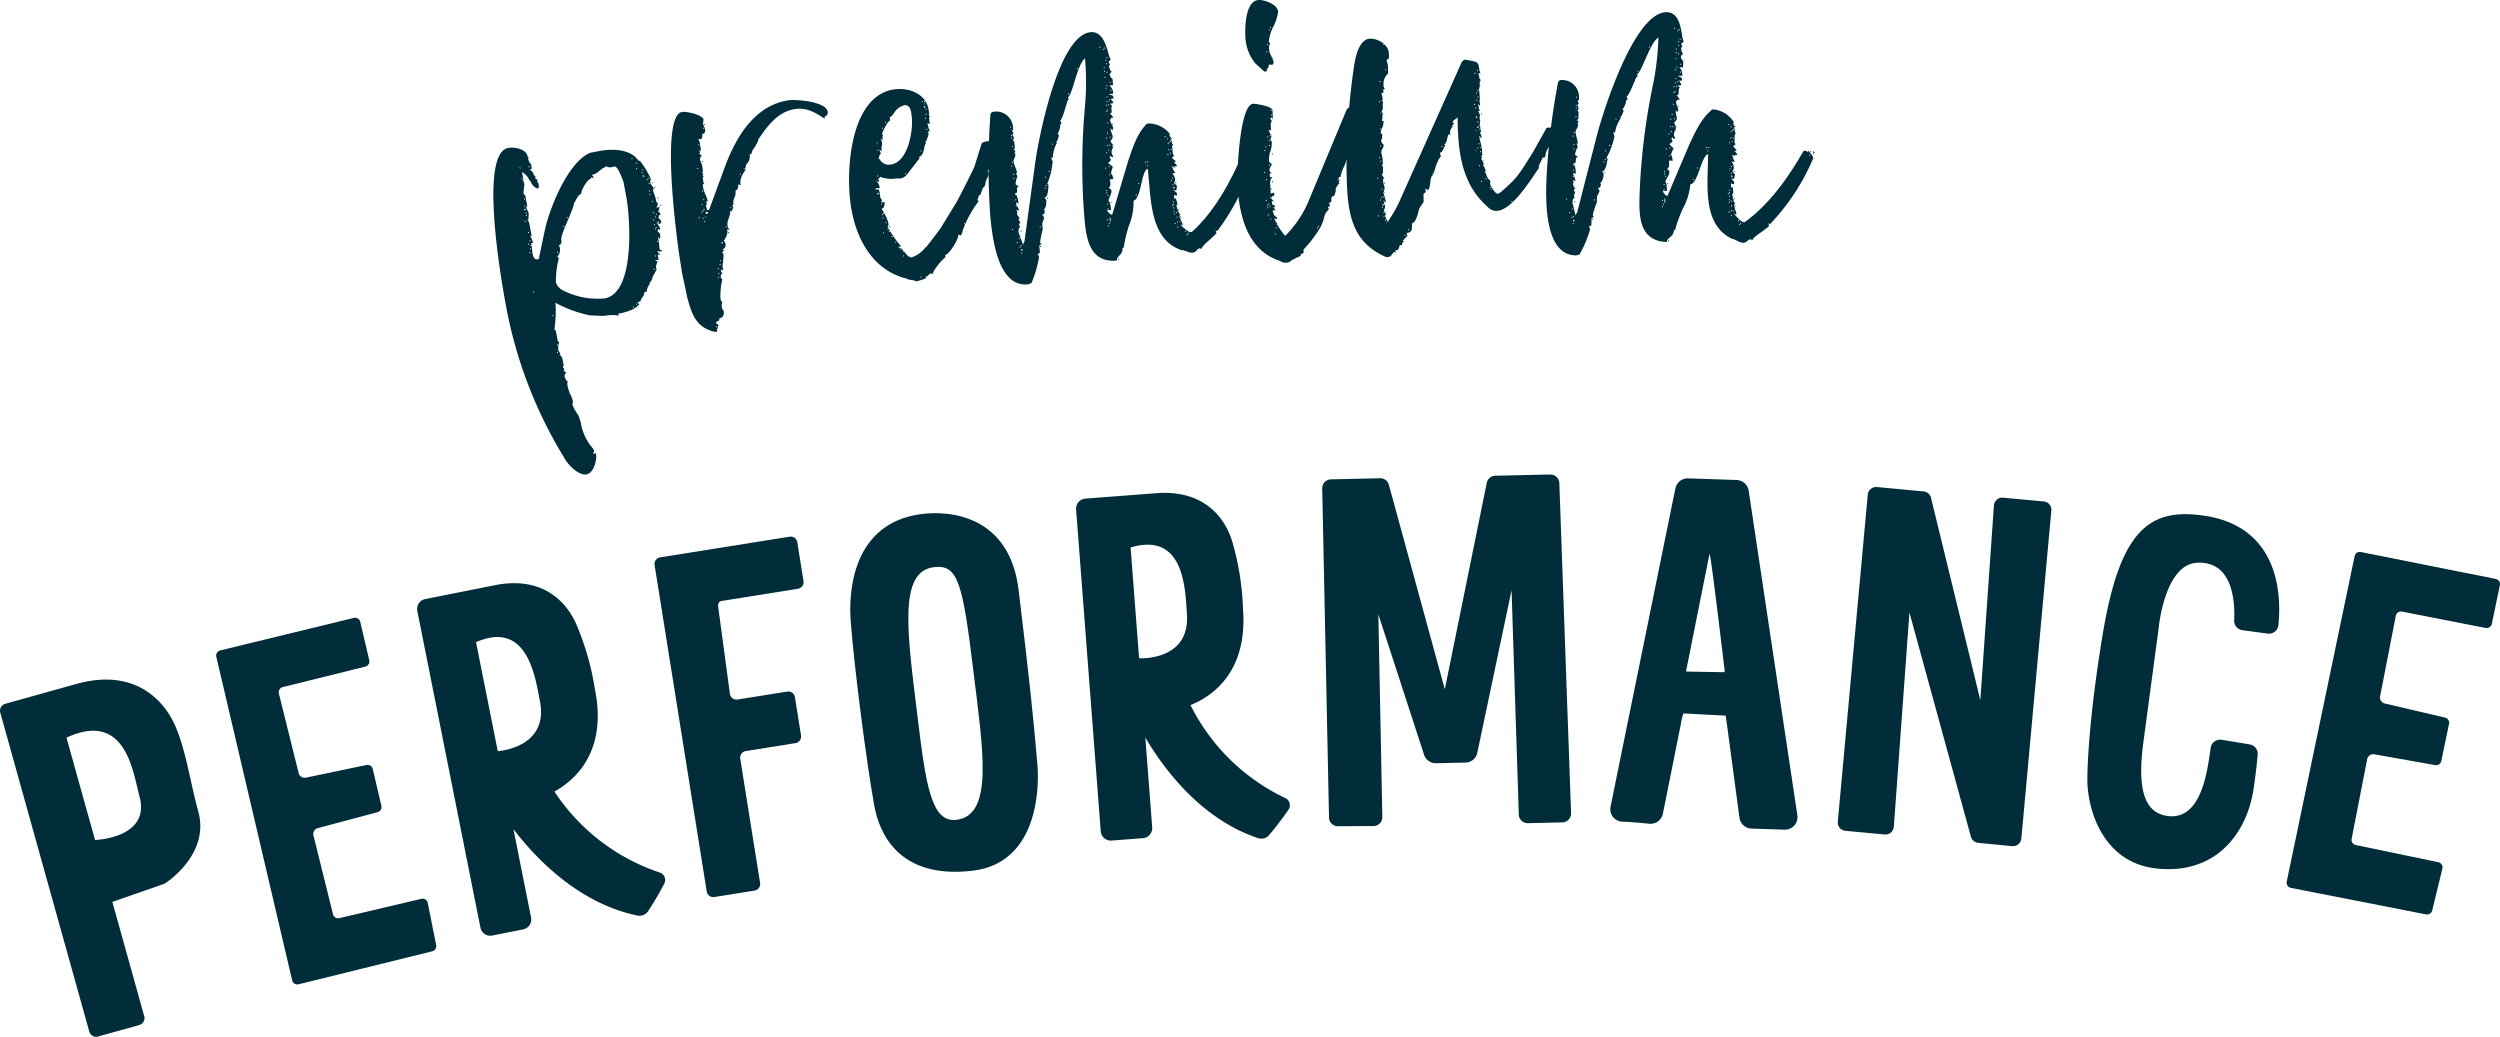 <svg xmlns="http://www.w3.org/2000/svg" width="340.876" height="141.368" viewBox="0 0 340.876 141.368">
  <g id="Group_5285" data-name="Group 5285" transform="translate(-857.607 -958.08)">
    <g id="Group_5256" data-name="Group 5256" transform="translate(857.607 1022.775)">
      <g id="Group_5255" data-name="Group 5255">
        <path id="Path_9917" data-name="Path 9917" d="M289.43,1069.775c1.668,5.978-4.567,9.872-4.567,9.872l-7.143,2.491,4.348,15.588a.976.976,0,0,1-.665,1.2l-5.626,1.569a.978.978,0,0,1-1.205-.679l-12.133-43.481a.976.976,0,0,1,.679-1.205l9.72-2.713c7.865-2.194,11.732,2.216,13.191,5.158C287.69,1060.937,288.308,1065.752,289.43,1069.775Zm-17.962-10.027,3.894,13.953s7.651-.24,6.05-5.978C280.56,1064.668,279.643,1055.95,271.468,1059.748Z" transform="translate(-262.401 -1023.861)" fill="#002d39"/>
        <path id="Path_9918" data-name="Path 9918" d="M302.28,1087.56l1.146,5.748a.724.724,0,0,1-.537.845l-18.221,4.5a.716.716,0,0,1-.876-.534L273.45,1054a.729.729,0,0,1,.524-.869l18.215-4.433a.725.725,0,0,1,.887.535l1.227,5.233a.73.73,0,0,1-.513.866l-11.3,2.8a.73.73,0,0,0-.513.866l2.723,10.96a.867.867,0,0,0,.994.513l8.234-1.721a.722.722,0,0,1,.85.542l1.181,5.024a.724.724,0,0,1-.516.866l-8.119,2.162a.857.857,0,0,0-.649.927l2.688,10.848a.723.723,0,0,0,.861.512L301.406,1087A.724.724,0,0,1,302.28,1087.56Z" transform="translate(-243.954 -1029.139)" fill="#002d39"/>
        <path id="Path_9919" data-name="Path 9919" d="M317.38,1087.878a42.62,42.62,0,0,1-2.234,3.8,1.394,1.394,0,0,1-1.4.556c-8.1-1.663-13.961-7.892-16.933-11.788l2.4,12.039a1.373,1.373,0,0,1-1.074,1.63l-4.212.839a1.372,1.372,0,0,1-1.617-1.093l-8.6-43.152a1.373,1.373,0,0,1,1.074-1.63l9.511-1.895c6.716-1.339,9.971,2.539,11.2,5.585a36.962,36.962,0,0,1,2.443,8.7c1.569,7.873-2.141,11.981-5.537,13.854a27.713,27.713,0,0,0,14.367,11.043A1.072,1.072,0,0,1,317.38,1087.878Zm-22.705-18.066s7.029-.406,5.746-6.847c-.62-3.108-1.627-11.1-8.707-8.012Z" transform="translate(-226.806 -1032.09)" fill="#002d39"/>
        <path id="Path_9920" data-name="Path 9920" d="M315.264,1045.3l.845,5.3a.913.913,0,0,1-.756,1.048l-10.377,1.657c-.5.078-.551.5-.473,1l1.574,11.684a.911.911,0,0,0,1.045.759l6.775-1.083a.914.914,0,0,1,1.042.757l.836,5.227a.915.915,0,0,1-.756,1.045l-6.775,1.082a.914.914,0,0,0-.759,1.045l2.707,16.941a.914.914,0,0,1-.756,1.042l-5.476.874a.913.913,0,0,1-1.048-.757l-7.106-44.512a.915.915,0,0,1,.759-1.045l17.654-2.817A.909.909,0,0,1,315.264,1045.3Z" transform="translate(-206.552 -1036.065)" fill="#002d39"/>
        <path id="Path_9921" data-name="Path 9921" d="M328.737,1053.807c1.366,11.238,2.047,17.635,2.56,23.761.345,4.158-.347,13.485-8.779,14.512-10.166,1.234-12.8-5.174-13.467-8.9-1.008-5.548-2.753-18.924-3.215-25.223-.286-3.87.23-13.157,9.469-14.477C319.5,1042.885,327.518,1043.751,328.737,1053.807Zm-6.163,11.069c-1.489-12.258-2.138-14.567-5.4-14.175-4.891.6-3.589,9.108-2.24,20.2,1.149,9.474,1.881,14.667,5.324,14.25C325.377,1084.525,323.881,1075.623,322.574,1064.876Z" transform="translate(-189.849 -1038.061)" fill="#002d39"/>
        <path id="Path_9922" data-name="Path 9922" d="M346.261,1085.5a42.292,42.292,0,0,1-2.675,3.5,1.382,1.382,0,0,1-1.454.382c-7.833-2.616-12.905-9.5-15.388-13.726l.938,12.237a1.373,1.373,0,0,1-1.264,1.486l-4.279.329a1.375,1.375,0,0,1-1.475-1.278l-3.357-43.858a1.377,1.377,0,0,1,1.264-1.489l9.664-.738c6.825-.524,9.591,3.715,10.447,6.885a37.014,37.014,0,0,1,1.382,8.923c.612,8-3.56,11.633-7.157,13.084a27.691,27.691,0,0,0,12.935,12.683A1.071,1.071,0,0,1,346.261,1085.5Zm-20.367-20.648s7.023.439,6.521-6.106c-.238-3.159-.281-11.208-7.678-9Z" transform="translate(-170.579 -1039.792)" fill="#002d39"/>
        <path id="Path_9923" data-name="Path 9923" d="M363.8,1087.545a1.217,1.217,0,0,1-1.189,1.256l-4.7.107a1.219,1.219,0,0,1-1.235-1.077l-.991-30.68-4.671,22.163a1.674,1.674,0,0,1-1.6,1.331l-4.027.091a1.679,1.679,0,0,1-1.665-1.261l-6.2-19.039.543,27.671a1.214,1.214,0,0,1-1.208,1.192l-4.842.027a1.212,1.212,0,0,1-1.221-1.195l-.925-44.865a1.214,1.214,0,0,1,1.187-1.237l6.7-.152a1.214,1.214,0,0,1,1.192.869l7.635,27.911,5.719-28.144a1.218,1.218,0,0,1,1.168-.978l7.486-.168a1.22,1.22,0,0,1,1.243,1.176Z" transform="translate(-149.583 -1041.364)" fill="#002d39"/>
        <path id="Path_9924" data-name="Path 9924" d="M368.321,1089.464l-4.508-.152a1.714,1.714,0,0,1-1.644-1.483l-1.673-12.47c-.1-.791-.208-1.441-.208-1.441l-5.759-.307a7.606,7.606,0,0,0-.342,1.419l-2.456,12.256a1.722,1.722,0,0,1-1.874,1.368c-1.061-.107-2.485-.243-3.653-.281a1.7,1.7,0,0,1-1.609-2.055l8.838-43.382a1.723,1.723,0,0,1,1.74-1.374l6.606.222a1.738,1.738,0,0,1,1.649,1.456l6.638,44.251A1.714,1.714,0,0,1,368.321,1089.464Zm-8.22-22.1s-1.895-16.056-2.015-15.506L355,1067.307c-.083.318-.171.593-.013.6l5.131.086A1.355,1.355,0,0,0,360.1,1067.36Z" transform="translate(-124.994 -1041.033)" fill="#002d39"/>
        <path id="Path_9925" data-name="Path 9925" d="M385.286,1045.219l-4.089,44.716a1.151,1.151,0,0,1-1.245,1.037l-4.631-.449a1.158,1.158,0,0,1-1-.823l-8.384-30.578-2.127,29.2a1.148,1.148,0,0,1-1.245,1.061l-5.356-.5a1.147,1.147,0,0,1-1.04-1.242l4.084-44.593a1.147,1.147,0,0,1,1.245-1.04l6.371.6a1.141,1.141,0,0,1,1.01.871l6.724,27.588,1.855-26.57a1.151,1.151,0,0,1,1.245-1.037l5.545.513A1.144,1.144,0,0,1,385.286,1045.219Z" transform="translate(-105.584 -1040.296)" fill="#002d39"/>
        <path id="Path_9926" data-name="Path 9926" d="M392.121,1076.165c-.072.834-.2,2.247-.545,4.608-.954,6.467-5.5,11.967-13.611,10.879-6.515-.874-8.883-7.178-9.06-11.622-.032-.78-.013-7.459,2.039-19.979,2.387-14.589,6.425-17.462,13.659-16.489,10.757,1.446,10.725,11.342,10.342,14.958a1.291,1.291,0,0,1-1.456,1.152l-3.453-.465a1.281,1.281,0,0,1-1.117-1.33c.11-2.43-.107-8.1-5.043-7.866-4.482.206-5.262,8.964-5.262,8.964s-1.483,11.093-2.068,15.447c-.823,6.149-.043,9.672,3.293,10.118,4.674.628,5.449-6.333,5.871-9.289a1.3,1.3,0,0,1,1.491-1.1l3.84.628A1.293,1.293,0,0,1,392.121,1076.165Z" transform="translate(-84.287 -1037.975)" fill="#002d39"/>
        <path id="Path_9927" data-name="Path 9927" d="M400.306,1088.5l-1.387,5.7a.727.727,0,0,1-.844.54l-18.424-3.61a.725.725,0,0,1-.569-.861l9.257-44.379a.725.725,0,0,1,.839-.564L407.569,1049a.721.721,0,0,1,.577.858l-1.1,5.265a.731.731,0,0,1-.831.566l-11.433-2.237a.719.719,0,0,0-.828.567l-2.159,11.091a.859.859,0,0,0,.681.882l8.194,1.916a.726.726,0,0,1,.543.853l-1.053,5.057a.726.726,0,0,1-.834.569l-8.274-1.47a.862.862,0,0,0-.981.564l-2.143,10.973a.726.726,0,0,0,.567.831l11.251,2.341A.721.721,0,0,1,400.306,1088.5Z" transform="translate(-67.285 -1034.758)" fill="#002d39"/>
      </g>
    </g>
    <g id="Group_5258" data-name="Group 5258" transform="translate(924.877 958.08)">
      <g id="Group_5257" data-name="Group 5257" transform="translate(0)">
        <path id="Path_9928" data-name="Path 9928" d="M289.3,1046.287c-.51-2.686-3.779-20.786.291-21.559.812-.155,2.467.123,2.67,1.179.013.08.029.166.273.117-.16.032-.227.128-.211.208a1.063,1.063,0,0,0,.158.393.578.578,0,0,0,.224.294l.123.65-.243.048a.756.756,0,0,0,.321.361c.144.31.3.7.465.668l-.131.2.388.262-.131.2c.176.048.208.214.238.374a.7.7,0,0,1-.053.6c-.617-.137-.887-.674-1.144-1.133-.1-.064-.1-.064-.112-.147l-.016-.08c-.1-.067-.1-.067-.112-.15a2.619,2.619,0,0,0-.82-.772l.187.981a.18.18,0,0,1-.134.192c.179.048.208.214.241.374l.016.083a1.189,1.189,0,0,1-.069.518l.029.166a1.519,1.519,0,0,0-.037.679.177.177,0,0,0,.192.133l.294,1.545a.184.184,0,0,0-.134.2.641.641,0,0,0,.144.31.9.9,0,0,0,.144.31l.029.163c.064.326-.069.519-.008.844l-.163.032.225.294.355,1.87-.163.032c.016.08.286.62.318.783l.032.16-.246.048.093.489.088.908c.077.409.251.882.657.8.246-.046.246-.046.265-.388l.8-3.776c.593-2.646,3.012-9.006,6.128-10.356l1.3-.249c1.708-.323,4.244-.3,5.316,1.352l.163-.032a11.588,11.588,0,0,1,1.47,2.418l.048.244-.134.195a1.225,1.225,0,0,0,.273.54,1.528,1.528,0,0,1,.27.54l-.163.03.379,1.106.094.489.224.294c.016.083-.152.537-.232.553l.489-.094c-.067.1-.067.1-.054.179a1.858,1.858,0,0,1-.166.454.579.579,0,0,1,.337.441l-.243.046.016.083c.013.08.029.16-.118.272a1.741,1.741,0,0,1,.417.428c.032.163-.019.339-.182.372l-.08.016a1.742,1.742,0,0,1-.551-.232,1.631,1.631,0,0,1,.706,1.045l-.358-.1.061.326-.163.032c.358.1.374.184.42.425a.92.92,0,0,1-.053.6l-.241-.38a11.2,11.2,0,0,1,.2,1.483l.075.406.246-.045.029.16a.888.888,0,0,1-.681-.037l.449.588-.355-.1.139.732-.489.094.371.182-.131.192c-.152.538-.12.7-.024.764.016.08.016.08-.548,1.117.016.08-.251.89-.526.775l.192.128a1.782,1.782,0,0,0-.465,1.1l-.326.062a1.136,1.136,0,0,1-.283.727c-.131.195-.262.387-.232.55l-.406.078c.016.08.016.08.112.147a.27.27,0,0,0,.112.147c-.529.775-2.058,1.152-2.873,1.307l.061.326c-.3-.28-1.625-.115-2.031-.037l-1.868-.067a17.345,17.345,0,0,1-4.712-1.721,17.154,17.154,0,0,1-.147,3.653l.192.133.278,1.465.2.134c-.15.112-.158.957-.142,1.037a.3.3,0,0,0,.128.227.834.834,0,0,0,.128.23l.029.163-.163.029c.371.185.42.43.5.836l.123.649-.131.193.224.3a.18.18,0,0,1-.134.2l.39.265a.676.676,0,0,0-.235.548c.016.083.3.7.481.754-.147.112-.134.193-.1.355a4.087,4.087,0,0,0,.267.962l.032.163a4.19,4.19,0,0,1,.476,1.173l-.1.358a4.057,4.057,0,0,0,.3.7l.016.083a.255.255,0,0,1,.112.147.3.3,0,0,1,.128.227,1.57,1.57,0,0,1,.382.687,4.408,4.408,0,0,1,.3,1.122,7.2,7.2,0,0,0,1.275,2.713c.1.064.1.064.112.147a1.308,1.308,0,0,1,.366.6l-.131.192.032.163c.163-.032.294-.224.355.1.094.489-.2,2.485-1.342,2.7-.815.152-2.282-.917-3.065-2.37A60.623,60.623,0,0,1,289.3,1046.287Zm1.922-18.75c.08-.014.051-.177-.032-.161S291.136,1027.553,291.219,1027.537ZM291.5,1029c.08-.016.051-.179-.032-.163S291.414,1029.02,291.5,1029Zm.267,4.081c-.064.1.128.23.2.131S291.83,1032.986,291.764,1033.085Zm.064-1.446c-.083.014-.051.179.029.163S291.908,1031.623,291.828,1031.639Zm.005.925c-.08.016-.051.182.032.166S291.916,1032.548,291.833,1032.564Zm.094,2.261c.08-.016.051-.176-.032-.163S291.844,1034.841,291.927,1034.824Zm.126-1.12c.08-.016.048-.176-.032-.163S291.969,1033.721,292.052,1033.7Zm.029.163c-.083.013-.051.179.029.163S292.165,1033.852,292.082,1033.868Zm.27,4.081c.08-.016.048-.179-.032-.163S292.269,1037.965,292.352,1037.949Zm.032-1.609c.08-.016.051-.176-.032-.16S292.3,1036.356,292.384,1036.34Zm.136-9.049c-.016-.083-.179-.051-.163.029s.179.054.179.054Zm.045,11.8c.083-.016.051-.182-.029-.166S292.485,1039.106,292.565,1039.09Zm.035-1.612c.08-.013.048-.177-.032-.16S292.517,1037.495,292.6,1037.478Zm.037,1.09c.08-.016.051-.179-.032-.163S292.557,1038.585,292.638,1038.569Zm.086-.438c.08-.016.051-.177-.032-.161S292.64,1038.146,292.723,1038.13Zm.361,6.339c.08-.014.051-.176-.032-.16S293,1044.485,293.084,1044.469Zm2.632,3.212c.08-.014.051-.179-.032-.163s-.048.176.032.163Zm.388-4.626a1.343,1.343,0,0,0,.575.817c.016.081.032.161.112.145a10.392,10.392,0,0,0,5.968,1.229c4.233-.8,3.442-11.192,2.932-13.878l-.385-2.036c-.842-2.2-1.085-2.154-1.478-2l-.08.016a1,1,0,0,1-.877-.171l.032.163c-.652.123-1.229,1.074-1.911,1.037.112.147.208.214.241.374l.013.083-.355-.1.029.161c-.569.107-1.446,1.711-1.368,2.116-.489.091-.673.885-1.021,1.291.209.214-1.681,4.028-1.7,4.792-.037.259.219.716-.334.906a1.3,1.3,0,0,1-.211,1.558l.211.211A12.711,12.711,0,0,0,296.1,1043.056Zm.208,8.645c.08-.013.048-.179-.032-.163S296.229,1051.715,296.312,1051.7Zm.021,1.007c.08-.016.051-.179-.032-.163S296.253,1052.725,296.334,1052.709Zm.019-13.664c.083-.016.051-.179-.029-.163S296.272,1039.061,296.352,1039.045Zm.454,5.059-.029-.166S296.954,1043.991,296.807,1044.1Zm.393-8.592c.083-.016.051-.182-.029-.166S297.119,1035.527,297.2,1035.511Zm.452-1.184c.08-.013.051-.176-.032-.163S297.568,1034.344,297.651,1034.328Zm8.835-8.087c.083-.016.051-.177-.029-.163S306.406,1026.257,306.486,1026.241Zm.225,20.281c.083-.016.051-.177-.029-.163S306.631,1046.538,306.711,1046.522Zm.38-18.879c.083-.013.051-.176-.029-.16S307.01,1027.66,307.09,1027.644Zm-.005-.924c-.083.016-.053.176.03.16S307.165,1026.7,307.085,1026.719Zm.054,19.386c.08-.016.051-.182-.032-.166S307.058,1046.121,307.138,1046.105Zm.727-17.932c.083-.016.051-.179-.029-.163S307.785,1028.189,307.865,1028.173Zm.1-.358c.08-.013.051-.176-.032-.163s-.051.179.032.166Zm-.04.684c-.064.1.128.227.2.131S307.993,1028.4,307.927,1028.5Zm.628.639c.083-.016.051-.177-.029-.163S308.475,1029.154,308.555,1029.138Zm.31-.145c-.016-.08-.029-.16-.208-.214l.224.3Zm-.04.682c.083-.014.051-.176-.029-.16S308.745,1029.691,308.825,1029.675Zm.024,1.008c.08-.013.051-.177-.032-.161s-.051.177.032.163Zm.093.492c.08-.016.048-.182-.032-.166S308.859,1031.19,308.942,1031.174Zm.347.943c.08-.016.051-.176-.029-.16S309.207,1032.133,309.29,1032.117Zm-.005-2.7c.08-.011.112.15.029.166s-.112-.15-.029-.163Zm.12,4.2c.08-.016.051-.179-.032-.163S309.324,1033.63,309.4,1033.614Zm.021,1.008c.083-.016.053-.18-.029-.163S309.346,1034.638,309.426,1034.622Zm.1,6.726c.08-.013.051-.176-.032-.16S309.442,1041.364,309.525,1041.348Zm.027-6.074c.083-.016.051-.176-.032-.166S309.471,1035.29,309.552,1035.274Zm.048-5.073c-.08.016-.112-.144-.029-.16S309.682,1030.188,309.6,1030.2Zm.059,5.642c.083-.016.051-.179-.029-.163S309.578,1035.859,309.659,1035.843Zm.029,3.707c.08-.016.051-.182-.032-.166S309.608,1039.563,309.688,1039.55Zm.005-5.316c.08-.016.048-.177-.032-.161s-.051.177.029.161Zm.1,1.417c.08-.016.051-.179-.032-.163S309.709,1035.664,309.792,1035.651Zm-.032-1.935c-.08.016-.048.176.032.16S309.843,1033.7,309.76,1033.716Zm.225,3.835c.08-.013.051-.176-.032-.16S309.9,1037.566,309.985,1037.55Zm-.021-2.779c-.067.1.128.229.192.134S310.03,1034.675,309.963,1034.771Zm.048-3.3c.083-.016.112.147.029.163S309.928,1031.492,310.011,1031.476Zm.363,1.026c.08-.016.112.147.032.163S310.295,1032.518,310.375,1032.5Z" transform="translate(-287.573 -1004.559)" fill="#002d39"/>
        <path id="Path_9929" data-name="Path 9929" d="M298.153,1045.858l-.347-2.21c-.3-1.964-2.68-19.284.347-19.757.655-.1,2.83.4,2.932,1.05a.3.3,0,0,1-.056.179l.027.16a.3.3,0,0,0-.043.259l.131.313a3.865,3.865,0,0,1,.147.4c.061.412-.075.6-.4.652.064.409.045.828-.567.673a1.483,1.483,0,0,1,.291.791l.128.82-.353-.112a.624.624,0,0,1,.216.3.182.182,0,0,1-.139.19l.377.278a.681.681,0,0,0-.249.543l.291.791.075.492c.04.248.064.409-.086.516l.19.139-.139.19.19.139c-.152.107-.139.188-.139.188l.013.085c-.07.094.013.08.027.16l.024.166c.013.08-.056.177.027.163l.013.08a.175.175,0,0,0,.19.139c-.329.053-.3.214-.265.462l.013.08a4.1,4.1,0,0,0,.318.956,4.239,4.239,0,0,1,.315.957l-.326.054c.08-.016.2.217.214.3l-.139.187.184.644.249-.037,2.293-6.23c1.5-3.84,3.95-7.994,8.53-8.712.9-.141,5.134.12,5.364,1.593a.556.556,0,0,1-.251.542c-.08.013-.15.107-.206.283a.253.253,0,0,0,.107.15c-1.312-.885-2.515-1.62-4.153-1.363-2.373.374-3.741,2.346-4.971,4.132a1.625,1.625,0,0,1-.307.722l-.192.363a1.843,1.843,0,0,0-.446.909l-.246.04a1.371,1.371,0,0,1-.31,1.221.859.859,0,0,0-.227.706l-.326.051.353.112c-.428.489-.941,1.491-.674,2.119l-.355-.112c-.016.419-.048.762-.377.812a2.466,2.466,0,0,1-.045.762l-.072.1.013.08-.067.093a1.475,1.475,0,0,0-.1.941l-.246.04c.08-.014.2.219.214.3a1.692,1.692,0,0,1-.251.543l-.176-.054a1.2,1.2,0,0,1-.075.6l.013.08a.681.681,0,0,0-.126.273l.013.083-.069.094a1.871,1.871,0,0,0-.118.858,1.979,1.979,0,0,0,.267.628l-.353-.112c.241.465-.15,1.2-.425,1.577a.6.6,0,0,1,.241.465c.051.329-.016.422-.387.73l.187.139-.3.217c.08-.016.2.219.214.3a2.4,2.4,0,0,1-.048.764l.024.163a1.983,1.983,0,0,0,.029,1.253l-.353-.112.027.163c.024.166.037.246.214.3-.219.2-.289.294-.251.54.027.163.04.246.214.3a9.926,9.926,0,0,0-.267,2.558l.048.326.216.3-.112.353.078.492.214.3c.091.575-.1.941-.6,1.016.04.246-.032.342-.192.366l-.083.013c-.069.1-.152.107-.208.283a.643.643,0,0,1,.379.278.08.08,0,0,1-.069.094l.013.083c-.07.093-.07.093-.056.174l-.112.353.027.166-.166.027a.306.306,0,0,1-.257-.045.358.358,0,0,1-.259-.042c-2.376-.719-2.846-2.657-3.426-4.746l-.037-.246Zm2.143-14.169c.08-.013.056-.179-.027-.166S300.213,1031.7,300.3,1031.689Zm.168-3.215c.08-.011.056-.177-.027-.163S300.382,1028.487,300.465,1028.474Zm.037,9.891c.08-.013.056-.179-.027-.166S300.419,1038.378,300.5,1038.365Zm.388-.733c.083-.016.056-.176-.024-.163s-.056.174.024.16Zm.011-1.007c.083-.016.056-.177-.027-.163s-.056.174.027.161Zm.045-1.852c.083-.013.056-.176-.027-.166S300.863,1034.786,300.946,1034.773Zm.013-4.193c.083-.016.11.147.027.161s-.107-.152-.027-.163Zm.059,7.871c.083-.013.056-.179-.024-.166S300.938,1038.464,301.018,1038.45Zm.011-1.008c.083-.013.056-.176-.024-.165S300.946,1037.456,301.029,1037.442Zm.059-11.411c-.08.011-.056.176.027.163S301.17,1026.021,301.087,1026.031Zm.037,9.888c.083-.013.056-.179-.024-.166S301.045,1035.932,301.125,1035.919Zm.043,1.336c.08-.016.056-.179-.027-.166s-.056.177.027.163Zm.032-11.577c-.08.011-.107-.152-.024-.163S301.282,1025.665,301.2,1025.678Zm.059,13.239c.083-.016.056-.179-.024-.165s-.056.176.024.163Zm.048-.761.027.16.136-.187Zm.414-.569-.353-.112.051.326.083-.011C301.584,1037.776,301.665,1037.763,301.721,1037.587Zm1.112,15.674c.083-.013.056-.179-.027-.166s-.056.177.027.163Zm.267-7.927c.083-.013.059-.173-.024-.163S303.02,1045.348,303.1,1045.334Zm-.008,1.01c-.083.013-.056.174.024.163S303.174,1046.331,303.092,1046.344Zm.112-.356c.083-.013.056-.176-.024-.163S303.121,1046,303.2,1045.989Zm.123-1.36c-.083.014-.056.179.024.166S303.407,1044.618,303.327,1044.629Zm.112-.35c.08-.013.056-.179-.027-.166s-.056.174.027.163Zm.094-2.616c-.069.093.12.232.19.139S303.6,1041.569,303.533,1041.662Zm.687-2.036c.083-.014.059-.176-.027-.163S304.139,1039.639,304.219,1039.626Zm.267.631c.083-.013.107.147.027.16S304.406,1040.27,304.487,1040.257Zm.331-3.239c.083-.013.056-.179-.024-.166S304.738,1037.031,304.818,1037.017Zm1.3-4.562c.08-.016.056-.179-.027-.166s-.053.177.027.163Z" transform="translate(-272.422 -1008.623)" fill="#002d39"/>
        <path id="Path_9930" data-name="Path 9930" d="M305.906,1037.2c-.636-5.011.139-14.712,6.056-15.46,1.972-.248,4.337.62,4.629,2.921a1.929,1.929,0,0,1,0,.668l.184.144a.176.176,0,0,0-.144.182l.1.823-.347-.123.134.4.032.246a1.078,1.078,0,0,1,.144.484l-.246.032c.011.083.021.163.1.152l.021.166a5.231,5.231,0,0,1-.369,1.048l-.163.016.184.144a1.668,1.668,0,0,0-.246.7c-.1.513-.275,1.12-.687,1.173l.032.246-1.724,2.221a1.42,1.42,0,0,1-1.352.505l-.249.032a4.4,4.4,0,0,1-2.034-.243l-.286.371.184.145-.144.184-.369-.289a2,2,0,0,1,.556,1.1l-.575.072.021.163.326-.04c.163-.021.227.473.278.885l.032.246.206.307c.011.083-.04.339-.123.35l.494-.067c.011.086.029.917-.39.884.011.086.1.158.329.631a4.434,4.434,0,0,1,.62,1.593l-.144.182.011.083a13.871,13.871,0,0,0,1.844,2.688l-.492.062c.08-.008.091.075.174.064a.261.261,0,0,0,.176.059c.171.064.366.289.668.668s.585.676.911.636a3.952,3.952,0,0,0,1.839-1.32.3.3,0,0,1,.152-.1c.505-.649,1.8-2.314,2.074-2.766l1.935-3.167c.347-.545,1.342-2.592,1.55-2.95l.991-2.045.949-3.044c.043-.339.617-.411.863-.444l.083-.01a3.57,3.57,0,0,1,.6.09l.246-.032a.655.655,0,0,0,.249.639l-.35-.126.021.163.206.313c.083.658-.478,2.814-1.056,2.889l.158.564a4.553,4.553,0,0,1-.388.885c.008.08-.064.174-.043.34-.069.091-.069.091-.064.173l.011.08a.082.082,0,0,0-.069.094c-.062.176-.123.35-.227.2l-.369,1.045-.163.021-.246.7.184.141a14.851,14.851,0,0,0-2.17,3.95,2.5,2.5,0,0,1-.246.7c-.069.091-.35-.123-.35-.123.075.575-1.24,2.745-1.815,2.817l.043.329c-.246.029-1.844,1.9-1.713,2.3a.631.631,0,0,0-.347-.123c.011.083-.155.1-.224.195s-.144.187-.227.2l-.166.022.021.165c.021.163-1.109.476-1.355.505-.094-.072-.174-.062-.267-.136a8.091,8.091,0,0,1-.852-.139,1.341,1.341,0,0,0-.524-.187C308.271,1046,306.392,1041.06,305.906,1037.2Zm3.656-8.06c.08-.013.059-.176-.021-.168s-.064.177.021.166Zm.045,4.335c-.083.011-.061.173.021.166S309.69,1033.462,309.607,1033.473Zm-.027,2.424c-.072.094.115.238.184.144S309.652,1035.806,309.58,1035.9Zm.1-5.773c.083-.013.061-.176-.021-.166s-.061.174.021.163Zm.144,1.152c.086-.013.064-.179-.021-.168s-.059.174.021.163Zm-.029-.249a1.389,1.389,0,0,0,1.625.962c2.3-.289,3.095-4.564,2.844-6.537-.072-.575-.123-1.654-1.026-1.539a2.366,2.366,0,0,0-1.307.917.174.174,0,0,1-.142.184c.011.083-.062.174-.214.278l.011.083-.086.011-.069.093-.166.022.064.492c-.329.04-1.058,1.553-1.106,1.809.011.08.123.318.2.307l-.163.021.061.494-.347-.123a.615.615,0,0,1,.224.47.9.9,0,0,1-.019.505,1.4,1.4,0,0,0,0,.666l-.35-.123a1.16,1.16,0,0,1,.227.47l-.144.184A1.269,1.269,0,0,0,309.8,1031.027Zm.3,6.307.021.166.142-.184Zm.176,1.4c-.083.01-.062.173.021.163S310.355,1038.721,310.272,1038.732Zm.035-11.609c.08-.013.059-.176-.021-.166s-.061.174.021.163Zm.029,12.1c-.083.011-.064.176.021.165S310.417,1039.213,310.336,1039.224Zm.1-.513c.08-.013.059-.176-.021-.168s-.061.176.021.165Zm0,2.672c.083-.013.061-.177-.021-.168s-.059.177.021.166Zm.265-15.062c.083-.016.061-.179-.019-.168s-.064.174.019.163Zm.061,13.683c.083-.013.061-.176-.021-.165s-.059.174.021.163Zm.278.882c.085-.008.064-.173-.019-.163S310.965,1040.9,311.045,1040.886Zm.278-.451c.011.083-.155.1-.166.019s.155-.1.155-.1Zm-.069.762c.083-.011.061-.177-.021-.166S311.17,1041.207,311.253,1041.2Zm.246.636c.011.08.176.059.166-.021s-.176-.062-.176-.062Zm.609.842c.08-.011.059-.176-.021-.165s-.061.173.021.163Zm.615.925c.086-.013.064-.176-.019-.166s-.061.174.019.163Zm.371.289c.083-.013.061-.179-.021-.168s-.059.173.021.166Zm.083.655c.083-.011.064-.177-.021-.166S313.1,1044.553,313.177,1044.542Zm.251-11.219c.083-.014.061-.177-.021-.166s-.059.174.021.163Zm2.111-3.105c.083-.013.062-.177-.021-.166s-.059.173.021.163Zm.005,17.2c.083-.01.062-.176-.021-.165S315.465,1047.426,315.545,1047.415Zm.15-23.9c.083-.011.061-.176-.021-.166s-.061.174.021.163Zm.238.556c-.075.094.11.235.184.144S316,1023.98,315.933,1024.073Zm.091-.6c.083-.013.061-.179-.021-.168s-.061.177.021.166Zm.019.163c-.08.01-.059.176.021.166S316.128,1023.63,316.042,1023.641Zm.11,2.159c.08-.016.059-.176-.021-.171s-.064.176.021.166Zm.171-1.275-.021-.163-.144.185Zm-.08.679c.08-.016.059-.179-.021-.168s-.064.174.021.163Zm.094,2.077c.083-.016.061-.182-.021-.171s-.059.177.021.166Zm5.136,12.873c.083-.013.061-.177-.021-.166s-.061.173.021.163Z" transform="translate(-257.221 -1009.562)" fill="#002d39"/>
        <path id="Path_9931" data-name="Path 9931" d="M317.724,1047.385l1.465-10.693c.4-3.03,3.111-17.494,7.568-17.889,1.569-.136,2.06,1.649,2.419,2.865a3.267,3.267,0,0,0,.326.887.654.654,0,0,0-.3.358l.2.318-.15.179c.008.08.15.732.4.794a.66.66,0,0,0-.3.364c.008.083.134.569.382.548l.08.906-.5.043a1.444,1.444,0,0,1,.516,1.12l-.577.051a.616.616,0,0,0,.345.134c.171.069.262.144.291.476l-.412.037.374.465s-.07.171-.152.179l-.329.032.358.3c-.166.013-.144.262-.12.508.029.332.048.577-.289.526a1.265,1.265,0,0,1,.553.615c-.259-.141-.486.126-.462.374l.208.481a1.831,1.831,0,0,1,.208.481c.008.083-.056.34-.136.345l-.2-.316.035.412c.008.086.016.166.1.157l.021.249c.091.074.1.238.118.406l.008.08a1.024,1.024,0,0,0-.142.265c-.075.088-.15.179-.142.262a1.276,1.276,0,0,0,.553.615l-.345-.136c.1.24.118.409.043.5l-.075.088.013.166c-.08.008-.075.091-.059.254.035.414.2.4.224.647a.337.337,0,0,1-.347-.134.181.181,0,0,0-.15.179l.192.315s-.283.521-.462.374l.716.6a3.476,3.476,0,0,0-.257.858l.2.315c.008.08.12.4.126.489l-.494.04c.037.414.238.812-.147,1.181a.644.644,0,0,1,.361.3c.118.4-.393,1.2-.379,1.366.005.08.2.4.211.479l.152.817-.577.051c.013.166.47.625.639.609l.08-.005,2.178-7.346c.6-1.718,1.173-3.683,2.547-5.051l.249-.021a3.7,3.7,0,0,1,2.87,1.411c-.142.262.134.569.39.628l-.331.032c.083-.008.088.072.1.157a.281.281,0,0,0,.1.155c.024.249.037.414.208.484l-.147.177.1,1.157.179.152-.3.358.54.452-.315.193.083-.005c.179.15.358.3.374.465l-.414.037.182.149-.083.008c-.085.008-.174-.069-.262-.144l-.168.016a.456.456,0,0,1,.206.4l.088.078c.016.166.1.238.283.39l-.494.045a1.478,1.478,0,0,1,.4.794.317.317,0,0,1-.061.256l.008.08c-.077.094-.077.094-.07.174l.008.083s.353.216.361.3a2.011,2.011,0,0,1-.107.676l-.345-.134a1.435,1.435,0,0,0,.366.382c.091.075.1.158.12.406-.166.011-.331.027-.43-.128l.059.66.152-.182a.85.85,0,0,1,.1.241,1.533,1.533,0,0,1,.131.569l.016.168-.163.011a.9.9,0,0,1,.1.24c.117.409.246.9.505,1.04a.235.235,0,0,0-.142.262.6.6,0,0,0,.1.24,1.158,1.158,0,0,0,.208.478,1.527,1.527,0,0,1,.128.49l-.345-.136c.184.232,1.09,1.066,1.422,1.039l.163-.013c3.084-2.769,5.3-6.874,6.884-10.591l.163-.016c.168-.016.249-.021.347.137l.15-.182a7.326,7.326,0,0,1,.732.77l.016.163a29.463,29.463,0,0,1-4.81,9.575l-.257-.059a.258.258,0,0,0,.1.158l.021.246-.767.732c-.615.553-1.39,1.208-1.2,1.44-.008-.085-.265-.144-.345-.136s-.083.008-.158.1c-.083.008-.083.008-.158.1a.871.871,0,0,1-.631.39,1.566,1.566,0,0,1-.764-.182l-.086.005c-.088-.072-.088-.072-.171-.067a1.142,1.142,0,0,0-.51-.12c-3.859-1.323-4.1-5.959-4.4-9.343l-.155-1.734c-.412.038-.655,1.058-.9,2.076-.233,1.1-.553,2.213-1.048,2.256a8.42,8.42,0,0,1-.684,3.552l-.187.684a15.754,15.754,0,0,0-.47,2.2l-.168.013c.091.989-.818,1.072-.762,1.732-4.041.358-4.228-3.619-4.463-6.259a88.788,88.788,0,0,1,.112-14.736,38.366,38.366,0,0,0,.061-5.909l-.061-.66c-1.088.844-1.646,4.885-2.354,5.364l.182.152a1.15,1.15,0,0,0-.339.86l-.083.008c.013.166-.628,2.3-.815,2.069a1.183,1.183,0,0,1,.208.481l-.163.014a2.64,2.64,0,0,1-.379,1.366.178.178,0,0,1,.179.15,3.419,3.419,0,0,1-.256.855l-.166.016.179.149a4.371,4.371,0,0,0-.567,2.047l-.249.022c.008.083.2.4.208.478l.008.086a10.08,10.08,0,0,1-.735,2.974l.179.153c-.061.254.005,1.911-.679,1.721a.557.557,0,0,1,.369.385c.019.246.011,1.08-.388,1.283a.176.176,0,0,1,.179.15,1.216,1.216,0,0,1-.12.511.3.3,0,0,0-.174-.069l.024.249.176.149a1.648,1.648,0,0,1-.12.511l-.134.345.072.826a12.48,12.48,0,0,0-.35,1.694c.016.163.021.249.192.315l-.313.192.086.992-.315.2c.1.157.19.235.2.4a16.1,16.1,0,0,1-1.018,3.5,1.666,1.666,0,0,1-.481.208l-.083.008c-4.212.372-4.858-6.975-5.094-9.615a97.688,97.688,0,0,1,.011-13.061c.032-.582.008-.831.588-.885a2.285,2.285,0,0,1,2.52,2.191l.024.246-.15.182.2.315-.152.176c.008.086.2.4.208.484l-.136.345.182.152.037.409c.027.332.139.655-.267.772l.331-.029.029.331-.166.013c.08-.008.187.233.192.315.016.168-.27.692-.254.858.04.495.43,1.125.473,1.62l-.163.013a1.233,1.233,0,0,1,.208.484l-.136.342a3.853,3.853,0,0,0-.107.673c.008.086.441.3.527.289-.668-.024.011,1.08-.588.885a3.1,3.1,0,0,1,.438,1.208l.024.248-.345-.136.005.08c.024.251.4.8.425,1.048l-.345-.136.008.08c.008.083.016.165.187.232a.178.178,0,0,0-.15.182,1.024,1.024,0,0,0,.388.631c-.158.1-.152.176-.144.262.016.163.182.15.2.4l-.083.005c.013.169-.211.436.126.489a.75.75,0,0,0-.27.69l.013.166c.1.24.657,1.772.657,1.772C317.5,1047.737,317.646,1047.475,317.724,1047.385Zm-1.892-15.719c-.08.008-.067.174.016.166s.069-.171-.016-.163Zm.1,1.154c-.083.008-.069.174.013.168S316.019,1032.817,315.936,1032.82Zm.029.332c-.083.008-.067.174.013.166s.07-.171-.013-.166Zm.005,3.824c-.083.008-.067.176.013.168s.069-.174-.013-.166Zm.1-2.67c-.083.008-.067.177.013.168s.069-.174-.013-.166Zm0,11.313c-.083.008-.067.173.013.166s.069-.171-.013-.163Zm.021-9.151c-.08.008-.067.171.016.166S316.174,1036.462,316.091,1036.468Zm.147,1.649c-.08.011-.069.174.016.166s.067-.171-.016-.163Zm.051.58c-.083.008-.067.172.013.163S316.371,1038.688,316.289,1038.7Zm.19,2.143c-.083.008-.069.174.016.169S316.561,1040.834,316.478,1040.84Zm.067.743c-.083.011-.067.173.013.166s.067-.171-.013-.163Zm.072.826c-.083.008-.067.174.013.166S316.7,1042.4,316.617,1042.408Zm.107,4.982c-.083.008-.067.174.013.166s.072-.171-.013-.163Zm.289-.526c-.083.011-.067.176.013.168s.067-.174-.013-.166Zm.115,1.32c.083,0,.067-.171-.013-.163S317.048,1048.192,317.128,1048.184Zm.142-2.173c-.083.008-.1-.157-.013-.166S317.352,1046,317.269,1046.011Zm-.005,1.83c-.083.008-.069.174.016.166s.067-.171-.016-.163Zm.088.992c-.083.008-.07.171.016.163S317.435,1048.825,317.352,1048.833Zm.144-.264c.075-.088-.1-.241-.182-.15S317.419,1048.66,317.5,1048.569Zm2.368-3.284c-.08.005-.067.171.016.163S319.95,1045.276,319.864,1045.284Zm.086,2.819c-.083.006-.1-.158-.013-.166S320.033,1048.1,319.95,1048.1Zm.612-8.124c-.083.011-.067.176.013.168s.069-.174-.013-.166Zm.035-1.5c-.085.011-.069.173.013.166s.067-.171-.013-.163Zm.1,1.154c-.083.008-.069.177.016.168s.067-.174-.016-.166Zm.166,1.9c-.08.006-.1-.158-.013-.166S320.949,1041.527,320.864,1041.535Zm.168-3.757c.008.083.171.067.163-.013s-.171-.067-.171-.067Zm.5-3.787c-.083.008-.067.171.013.163S321.612,1033.982,321.529,1033.99Zm2.221-6.852c-.083.008-.067.174.016.168s.069-.171-.016-.168Zm1.195-3.434c-.083.01-.07.176.016.168s.067-.174-.016-.166Zm3.068-2.932c-.083.011-.067.174.016.168s.067-.171-.016-.166Zm.524.286c-.083.011-.067.177.013.168s.069-.174-.013-.166Zm.056,2.491c-.083.011-.069.174.013.168s.067-.171-.013-.166Zm.043.494c-.083.011-.069.176.013.169s.069-.174-.013-.166Zm.053-3.164c-.083.011-.07.174.013.166s.067-.171-.013-.163Zm.035,4.156c.083-.008.067-.174-.016-.166S328.638,1025.04,328.724,1025.035Zm.083,12.221c-.083.008-.07.174.013.166s.067-.171-.016-.163Zm.027-14.725c-.083.008-.069.174.016.165s.067-.171-.016-.163Zm.008,3.827c-.085.005-.069.174.013.166S328.921,1026.352,328.841,1026.358Zm.035-3.335c-.08.011-.067.176.016.171s.069-.174-.016-.168Zm0,5.66c-.083.008-.067.174.013.166S328.961,1028.677,328.879,1028.683Zm.045,11.807c.083-.008.067-.174-.013-.166S328.844,1040.5,328.924,1040.49Zm.016.163c-.083.008-.069.177.016.168s.067-.173-.016-.166Zm0-7.486c-.083.008-.069.174.016.168S329.025,1033.159,328.943,1033.167Zm.011-3.661c-.086.011-.069.177.013.168s.067-.174-.013-.165Zm0,5.655c-.086.011-.069.176.016.168s.067-.174-.016-.166Zm.019-12.978c-.086.011-.072.177.011.168s.069-.171-.011-.163Zm0,3.827c-.083.011-.067.174.013.168s.069-.171-.013-.166Zm0-1.831c-.08.011-.067.174.016.168s.07-.174-.016-.166Zm.211,7.052.083-.008-.345-.136C329.023,1031.248,329.1,1031.24,329.189,1031.232Zm-.19-3.063c-.08.011-.067.177.016.169s.069-.174-.016-.166Zm-.048-.577.013.166.15-.179Zm.08,6.564c-.083.011-.067.177.013.168s.067-.171-.013-.166Zm.019-1.665c-.083.011-.069.177.016.168s.067-.173-.016-.166Zm.021,9.648c-.083.011-.07.174.013.166s.07-.171-.013-.163Zm.024,2.159c-.083.008-.067.177.013.169s.069-.174-.013-.166Zm.005-14.971c-.08.011-.067.174.016.165s.069-.171-.016-.163Zm.029,13.472c-.083.011-.067.174.013.166s.067-.171-.013-.163Zm0-1.83c-.08.008-.067.176.016.168s.067-.174-.016-.166Zm.037,4.158c-.086.008-.069.172.013.163S329.25,1045.119,329.17,1045.126Zm.038-16.475c-.08.011-.067.174.016.168s.069-.171-.016-.166Zm.045,6.152c-.08.01-.067.173.016.166s.067-.171-.016-.163Zm.035,2.245c-.086.005-.069.173.013.166s.067-.171-.013-.166Zm.019,7.731c-.086.011-.069.174.011.169s.069-.174-.011-.166Zm.008-16.8c-.083.011-.067.174.016.166s.069-.171-.016-.163Zm.045,6.152c-.08.008-.067.174.016.166s.067-.171-.016-.163Zm.021,3.99c-.083.008-.07.173.016.166s.067-.171-.016-.163Zm.08,6.564a.926.926,0,0,0-.056-.66C329.312,1043.948,329.386,1044.774,329.461,1044.683Zm-.032-11.644c-.08.011-.067.177.016.168s.07-.171-.016-.166Zm0-7.483c-.08.008-.067.174.016.166s.069-.171-.016-.163Zm.1,1.072c-.083.008-.067.176.013.168s.07-.174-.013-.166Zm.021,15.3c.085-.006.1.157.016.166s-.1-.155-.016-.163Zm.222-10.669c.086-.005.1.16.016.168s-.1-.157-.016-.166Zm.8,18.4c.08-.008.1.161.013.166S330.485,1049.667,330.568,1049.659Zm2.392-8.7c-.083.008-.07.174.016.168S333.042,1040.958,332.959,1040.963Zm.355-1.611c-.083.01-.067.173.013.165s.072-.171-.013-.163Zm.909-2.908c-.083.008-.069.173.013.166S334.306,1036.438,334.223,1036.444Zm.214.564.168-.016-.179-.15Zm.115-.594c-.083.008-.067.174.016.169S334.638,1036.409,334.552,1036.414Zm2.357-3.453c-.083.008-.067.177.016.169s.067-.174-.016-.166Zm.361.3c-.083.011-.067.177.013.168s.067-.171-.013-.166Zm.024,2.162c-.083.008-.069.177.016.168s.067-.173-.016-.166Zm.032-1.5c-.083.008-.067.174.016.166s.07-.171-.016-.163Zm.075.823c-.083.011-.069.176.016.168s.067-.174-.016-.166Zm.078-1.005c-.083.011-.067.177.013.169s.067-.174-.013-.166Zm.131,1.489c-.083.008-.067.171.016.163S337.692,1035.222,337.609,1035.23Zm.019-1.667c-.083.01-.069.173.016.166s.067-.172-.016-.163Zm.1,1.154c-.083.01-.072.176.013.168s.067-.174-.016-.166Zm.04,4.238c-.083.011-.067.177.013.168s.069-.173-.013-.165Zm.134,3.4c-.083.011-.067.174.016.166s.07-.171-.016-.163Zm0-3.744c-.083.008-.067.177.013.168s.07-.173-.013-.165Zm.083.909c-.086.008-.072.176.011.168s.069-.174-.013-.166Zm.051,2.491c.083-.006.067-.174-.013-.166S337.962,1042.018,338.042,1042.011Zm.016.165c-.083.008-.067.174.013.166S338.139,1042.171,338.058,1042.176Zm.147-2.092c.075-.091-.1-.24-.179-.149S338.131,1040.171,338.205,1040.083Zm-.1,2.587c-.085.011-.072.173.011.168s.069-.174-.013-.166Zm.056.66c.083-.005.067-.171-.016-.163S338.077,1043.339,338.16,1043.331Zm.016.168c-.083.008-.072.171.013.163s.067-.171-.016-.163Zm.115,1.32c-.08.008-.07.171.016.163S338.374,1044.811,338.291,1044.819Zm.013-5.492c-.005-.083.158-.1.166-.016s-.158.1-.158.1Zm.184,3.974c-.08.008-.067.177.016.168s.067-.173-.016-.166Zm.059.66c-.083.008-.067.176.013.168s.069-.174-.013-.165Zm.059.66c-.083.008-.067.177.016.168s.067-.171-.016-.166Zm.059.663c-.083.005-.07.173.013.166s.069-.171-.016-.166Zm.139-2.176c-.08.008-.1-.16-.013-.165S338.887,1043.1,338.8,1043.109Zm.147,1.649c.083-.008.067-.171-.013-.163S338.871,1044.765,338.951,1044.758Zm.107-.674c-.08.005-.1-.158-.013-.166S339.141,1044.076,339.058,1044.084Zm.655,1.772c-.08.008-.067.173.016.166S339.8,1045.848,339.713,1045.856Zm.208.481c-.08.008-.067.174.016.166S340,1046.329,339.921,1046.337Zm.152-.179c-.083.008-.069.171.016.163S340.156,1046.15,340.073,1046.158Zm8.239-10.3c-.08.011-.069.176.016.168s.067-.174-.016-.166Zm.123-.508c.08-.005.1.158.013.166s-.1-.158-.013-.163Zm.358.3c.083-.006.1.16.013.168s-.1-.157-.013-.166Zm.158-.1c-.075.091-.257-.062-.179-.152S349.026,1035.468,348.951,1035.556Z" transform="translate(-245.318 -1014.415)" fill="#002d39"/>
        <path id="Path_9932" data-name="Path 9932" d="M330.814,1052.542c-3.985-1.614-5.054-6.117-5.273-10.257-.069-1.24.249-10.882,2.151-10.981.331-.019,2.592.355,2.619.855l.069,1.323a.656.656,0,0,0-.182-.323.289.289,0,0,1-.163.094l.005.08.184.326-.15.339.04.743c.005.083-.075.168.011.249l-.339-.144a3.673,3.673,0,0,0,.377.81l.008.16-.147.345.184.32.013.246a3.522,3.522,0,0,1-.267,1.259,4.35,4.35,0,0,0-.112,1.005.492.492,0,0,0,.187.4.177.177,0,0,1,.176.155.648.648,0,0,1-.15.342c-.078.085-.078.085-.072.168l.005.08a.084.084,0,0,0-.08.091l.013.246a.638.638,0,0,0,.348.315l-.331.016.029.5.329-.019a1.321,1.321,0,0,0-.275,1.093l.069,1.242c-.005-.083.238-.179.321-.184a.181.181,0,0,1,.174.155.629.629,0,0,1-.147.342l-.171-.075.013.249-.339-.147.532.633-.246.013c.024.5.11.495.19.489s.166-.008.265.318l-.331.019a.552.552,0,0,1,.355.393l0,.086-.339-.147.008.163c.013.248.211.82.54.8l.019.331-.339-.147.005.083a1.464,1.464,0,0,0,.366.644.116.116,0,0,1,.008.166,10.932,10.932,0,0,0,1.077,1.518,14.917,14.917,0,0,0,3.079-4.479l5.3-12.729a.877.877,0,0,1,.478-.356l.339.15a.181.181,0,0,0,.158-.174c.339.147.171.069.184.318l.08,0c.083-.005.083-.005.241-.179.168.074.179.238.187.4a10.635,10.635,0,0,1-.387,2.1l.176.158c-.163.091-.158.174-.158.174l-.077.085a.086.086,0,0,1-.077.091l.008.163c-.072.254-.144.422-.31.43l.029.58-.248.014c.011.165.005,1.659-.5,1.52a.659.659,0,0,1,.182.321,16.93,16.93,0,0,1-.569,1.774,5.931,5.931,0,0,0-.58,1.607l-.246.013.008.166c.094.163.187.406-.056.5l.176.158a1.668,1.668,0,0,0-.537.858l.008.163a.306.306,0,0,1-.069.254.628.628,0,0,1-.144.422l-.321.184a.739.739,0,0,0-.059.417l0,.083c.008.166.011.249-.318.267.013.246.361.561-.219.591.086-.006.182.238.184.323s-.313.348-.313.348a3.022,3.022,0,0,0-.366.932c.005.083.005.083-.072.168l.005.166a5.394,5.394,0,0,0-.294.681,17.23,17.23,0,0,1-2.4,3.2l.008.166c.011.248.021.414-.393.436l.013.248-.81.374.005.083a.754.754,0,0,0-.567.281,1.211,1.211,0,0,1-.572.2,1.394,1.394,0,0,1-.839-.2l-.171-.075C331.068,1052.611,330.985,1052.617,330.814,1052.542Zm-4.188-30.394c-.051-.908-.1-4.891,1.809-4.99.826-.045,2.6.607,2.656,1.6a6.2,6.2,0,0,1-.567,1.858,5.759,5.759,0,0,0-.708,2.277l.176.158c0,.083-.078.168-.072.254a.408.408,0,0,0-.07.251l.019.329a1.682,1.682,0,0,0,.3.9.427.427,0,0,0,.182.321l.013.251a.294.294,0,0,1,.1.243c.021.414-.225.427-.478.358l-.166.008a.881.881,0,0,1-.139.5l-.078.086a.5.5,0,0,0-.064.337l-.331.019-1.221-1.1A6.051,6.051,0,0,1,326.626,1022.148Zm2.648,18.611c.083,0,.072-.169-.008-.163s-.075.171.008.166Zm.008-2.985c.08,0,.072-.168-.011-.166s-.072.172.011.168Zm.139-.507c.083,0,.072-.166-.008-.161s-.075.168.008.163Zm.056,7.3c.083,0,.075-.171-.011-.166S329.4,1044.573,329.478,1044.567Zm.016-2.822c.08,0,.072-.171-.011-.166S329.411,1041.75,329.494,1041.745Zm.069-17.43c.08,0,.072-.166-.011-.16s-.075.168.011.163Zm.112-1c.083,0,.072-.166-.008-.16s-.077.168.008.163Zm0,21.906c.083,0,.075-.168-.008-.166s-.075.171.008.168Zm-.005-9.458c-.083,0-.075.168.008.163S329.756,1035.756,329.673,1035.762Zm.021,9.789c.086,0,.077-.171-.008-.166S329.614,1045.556,329.694,1045.551Zm.056.992c.08,0,.072-.168-.011-.166s-.072.174.011.168Zm.086-1.5c.08,0,.072-.165-.011-.163s-.072.171.011.166Zm.037-8.629c.083,0,.075-.169-.008-.163s-.075.171.008.166Zm0,3.153c-.086,0-.075.168.008.166S329.959,1039.562,329.876,1039.567Zm.024-18.258c.083,0,.075-.163-.008-.16s-.075.171.008.166Zm.008,15.767c.085,0,.075-.168-.008-.166s-.075.171.008.168Zm.088-1.5c-.086,0-.075.171.008.165S330.079,1035.572,330,1035.577Zm.021,9.789c.083,0,.075-.168-.008-.163S329.935,1045.372,330.018,1045.367Zm.029-24.4c.083,0,.075-.163-.008-.16s-.075.168.008.166Zm.064,26.137c.083-.006.075-.172-.008-.166S330.028,1047.111,330.111,1047.106Zm.038-14.856c.085,0,.077-.166-.008-.16s-.075.168.008.163Zm.037.66c.08,0,.072-.166-.011-.16s-.072.168.011.166Zm.032,9.957c.083,0,.091.161.008.166s-.094-.16-.008-.163Zm.075-4.818c.083,0,.091.166.008.171s-.091-.163-.008-.168Zm.048,3.979c-.085.005-.1-.158-.011-.163S330.421,1042.026,330.341,1042.029Zm.366,6.953c-.08,0-.072.169.011.163S330.79,1048.977,330.707,1048.982Zm.123-.839c-.083.006-.075.171.008.168S330.91,1048.14,330.83,1048.143Zm.056-.5s.011.166.091.163C330.975,1047.721,330.975,1047.721,330.886,1047.643Zm5.6.7c.083-.005.075-.171-.011-.166S336.4,1048.349,336.483,1048.344Zm.152-.259c.083,0,.072-.168-.008-.166s-.075.171.008.168Zm2.648-6.363c.083,0,.075-.168-.011-.163S339.2,1041.726,339.283,1041.721Z" transform="translate(-224.086 -1017.156)" fill="#002d39"/>
        <path id="Path_9933" data-name="Path 9933" d="M331.111,1037.1a95.361,95.361,0,0,1,1.082-14.608c.15-.748.591-3.327,2.165-3.365.911-.016,2.5.692,2.531,2.1l.013.5c-.08.169-.08.169-.163.171l-.163.168.182.74.024,1.077a1.873,1.873,0,0,0-.631,1.342l0,.163a.8.8,0,0,0,.179.577l-.329.171a.186.186,0,0,1,.171.163c0,.083-.08.251-.16.254l-.166,0a.879.879,0,0,1,.091.329,1.255,1.255,0,0,1,.094.494l0,.168-.168,0c.254.158.257.326.179.492l.013.58a.406.406,0,0,1-.08.251c0,.083-.078.166-.075.251a.176.176,0,0,0,.168.16,1.451,1.451,0,0,1-.075.414l.008.334-.075.334.251-.006a3.9,3.9,0,0,1-.15.831,1.58,1.58,0,0,0-.233.748l.171.246.011.5-.158.334a.892.892,0,0,0,.174.409l.171.163.005.166c0,.08-.083.168-.08.251a1.245,1.245,0,0,0-.235.585c.005.246.184.74.2,1.238l.008.414-.163.168c.251.078.176.495.179.577l.008.411-.158.254a1.718,1.718,0,0,0,.342.492c-.249.086-.16.334-.155.5.005.251.179.577.184.909a.306.306,0,0,1-.077.251l.005.166c-.08.083-.08.083-.08.168l.363,1.318-.508-.321.339.323c-.083,0-.163,0-.163.086l.174.329.005.331-.158.334a.179.179,0,0,0,.171.163l-.329.171.494-.011a.876.876,0,0,0-.152.419,3.241,3.241,0,0,0,.35.821,19.857,19.857,0,0,0,1.515-2.6l8.605-19.252.326-.254a9.351,9.351,0,0,1,1.248.222c.665.15.668.4.767.975a4.032,4.032,0,0,0,.182.74l-.254-.158,0,.083,0,.163,0,.085c.083.08.086.163.091.329l-.083,0s.254.243.257.326a.423.423,0,0,1-.078.251c0,.163-.078.249-.078.332a.177.177,0,0,0,.171.16c-.166.085-.163.171-.16.254a.319.319,0,0,1-.077.251,9.183,9.183,0,0,1,.118,1.572h-.083a1.212,1.212,0,0,1,.1.577l.005.168-.428-.489c.171.163.174.326.259.492a.911.911,0,0,0,.179.66l-.246.005a2.562,2.562,0,0,1,.265.738l-.083,0,.008.331.086.246c0,.083-.072.417-.07.5l0,.086,0,.166a.314.314,0,0,1,.088.246l.1.58-.166,0,.262.657-.16.168c0-.083-.088-.246-.091-.332l-.083.088a3.478,3.478,0,0,0,.187.9,6.473,6.473,0,0,1,.192,1.157l.011.5-.163.168.171.163-.163.168a1.473,1.473,0,0,1,.35.821c-.083,0-.08.166,0,.166a.626.626,0,0,1,.174.412l.088.08,0,.163a1.9,1.9,0,0,0,.692,1.4c-.08.085-.08.165-.075.334.005.249.695,1.392,1.026,1.385.249-.006.652-.428.652-.428a18.425,18.425,0,0,0,1.622-1.529,14.629,14.629,0,0,0,1.048-1.349l1.443-2.269,1.833-3.271c0-.165.329-.174.409-.176l.663-.011-.163.166c.331-.005.334.075.337.243a5.247,5.247,0,0,1-.861,2.255,2.22,2.22,0,0,0-.47,1.254c-.075.251-.243.171-.409.177.008.331-.639,1.09-.468,1.416-1.122,1.6-3.683,5.8-5.751,5.848a1.5,1.5,0,0,1-1.256-.556c-3.632-3.148-4.065-7.779-4.083-12.253-.075.249-.323.254-.65.593l0,.083c0,.083.005.166.171.246-.08.085-.16.251-.329.174l.171.16a1.661,1.661,0,0,0-.4.753c0,.086.008.417.094.5l-.251-.163c-.323.425-.142,1.083-.633,1.424l.171.161c-.248.088-.313.919-.727.93l.005.163.088.331c0,.083-.238.337-.238.337a7.341,7.341,0,0,0-.7,2l-.249.005.171.163c-.575.345-.3,1.582-.7,2.084-.08.086-.337-.155-.417-.155a3.242,3.242,0,0,0,.091.412c0,.083-.326.256-.323.339l.019.994c-.075.334-.644.759-.714,1.425a6.274,6.274,0,0,1-.468,1.253c-.243.336-.412.09-.4.59.013.663-.144,1-.724,1.01,0,.083.088.328.091.411l-.647.677.168.08c-.163.251-.163.171-.246.171l.008.332-.331.005c0,.166-.23.917-.647.676l.174.414c0-.086-.254-.163-.337-.16l-.16.254a.078.078,0,0,0-.08.083l-.08.085c-.078.169-.243.254-.575.262l-.166,0C331.405,1046.706,331.223,1042.237,331.111,1037.1Zm4.252,1.149c.08,0,.077-.168-.005-.166S335.28,1038.252,335.363,1038.25Zm.112,5.137c.083,0,.078-.171,0-.168S335.392,1043.386,335.475,1043.386Zm.152-15.583c.083,0,.08-.168,0-.166S335.545,1027.806,335.628,1027.8Zm0,7.622c.083,0,.08-.166,0-.163S335.547,1035.428,335.63,1035.425Zm.013-10.521c-.08,0-.077.166.005.163S335.729,1024.9,335.644,1024.9Zm.067,6.625c.083,0,.077-.166,0-.163S335.628,1031.531,335.71,1031.528Zm.011.5c.083,0,.08-.088,0-.086S335.638,1032.031,335.721,1032.028Zm.021-2.654c.086,0,.086-.085,0-.083S335.662,1029.374,335.742,1029.374Zm.016,11.85c.086,0,.08-.168-.005-.168S335.676,1041.224,335.759,1041.224Zm0-7.376c.083,0,.08-.166-.005-.163S335.678,1033.851,335.761,1033.848Zm.045,2.071c.083,0,.08-.168,0-.166S335.726,1035.922,335.807,1035.919Zm.11,4.968c.083,0,.08-.166,0-.166S335.836,1040.89,335.916,1040.887Zm.056-1.163c.086,0,.083-.166,0-.163S335.892,1039.728,335.972,1039.725Zm.053,2.323c-.083,0-.078.166,0,.163S336.109,1042.045,336.026,1042.047Zm.139-1.245c0-.083,0-.168-.174-.246l.176.326Zm-.147.914c-.08.083.088.246.168.161S336.1,1041.63,336.018,1041.716ZM336.2,1020c.086,0,.08-.168-.005-.166S336.117,1020,336.2,1020Zm.019,23.282c-.083,0-.078.168,0,.166S336.3,1043.285,336.218,1043.285Zm.067-4.559c.083,0,.086.165,0,.165S336.2,1038.728,336.285,1038.726Zm.027,1.328c.086,0,.088.081,0,.081S336.229,1040.053,336.312,1040.053Zm.086,3.726c-.086,0-.083.168,0,.165S336.477,1043.776,336.4,1043.779Zm.045-20.305c.083,0,.078-.166-.005-.163S336.36,1023.476,336.443,1023.474Zm.128,20.714c.08,0,.08-.085,0-.083S336.488,1044.191,336.571,1044.188Zm2.525,1.852c.086,0,.08-.171,0-.168S339.014,1046.04,339.1,1046.04Zm.481-.756c.083,0,.078-.169,0-.169S339.495,1045.286,339.577,1045.284Zm3.389-7.948c.083,0,.08-.085,0-.083S342.881,1037.338,342.966,1037.336Zm1.165-3.423c.083,0,.078-.168,0-.166S344.048,1033.915,344.131,1033.912Zm4.431-5.733c.083,0,.08-.168-.005-.166S348.479,1028.18,348.562,1028.18Zm.072-4.228c.083,0,.08-.166,0-.166S348.549,1023.952,348.634,1023.952Zm.064,10.439c.083,0,.08-.086,0-.083S348.618,1034.391,348.7,1034.391Zm.04-5.716c.083,0,.08-.171,0-.168S348.656,1028.674,348.739,1028.674Zm.024,1.074c-.083.085.088.249.168.163S348.843,1029.666,348.763,1029.749Zm.043,1.988c.083,0,.08-.086,0-.083S348.725,1031.737,348.805,1031.737Zm.053-5.139c.083,0,.078-.166,0-.166S348.773,1026.6,348.859,1026.6Zm.019.829c-.086,0-.08.166,0,.166S348.961,1027.424,348.878,1027.426Zm.08-3.9c.08,0,.078-.168-.005-.166S348.875,1023.532,348.958,1023.53Zm.005,7.79c.083,0,.08-.171,0-.168S348.88,1031.32,348.963,1031.32Zm-.019-.831c0,.085.166.083.166,0s-.166-.078-.166-.078Zm.067-4.391c-.08,0-.077.166.005.163S349.1,1026.1,349.011,1026.1Zm.013,8.039c.083,0,.078-.171,0-.168S348.942,1034.137,349.025,1034.137Zm.013-6.962c.08,0,.077-.168-.005-.166S348.955,1027.175,349.038,1027.175Zm.088,4.06c.086,0,.08-.171,0-.169S349.043,1031.235,349.126,1031.235Zm.027-6.3c-.083,0-.08.088,0,.085S349.236,1024.933,349.153,1024.933Zm.027,8.619c.08,0,.077-.168-.005-.166S349.1,1033.554,349.18,1033.552Zm.061,2.817c-.083,0-.08.166,0,.166S349.324,1036.365,349.241,1036.368Zm.056-4.973c-.086,0-.08.168,0,.166S349.38,1031.392,349.3,1031.4Zm.067,3.065c-.083,0-.077.166,0,.163S349.447,1034.458,349.364,1034.46Zm.072-.42c.085,0,.08-.166,0-.163S349.353,1034.043,349.436,1034.041Zm.061-4.722c.083,0,.088.163.005.166S349.418,1029.321,349.5,1029.318Zm.04,9.2c-.086,0-.08.168,0,.168S349.621,1038.511,349.538,1038.514Zm.27-2.739c.083,0,.083.08,0,.082S349.725,1035.778,349.808,1035.775Zm.2,1.651c.086,0,.083-.166,0-.163S349.928,1037.429,350.008,1037.426Zm.016.663.174.328v-.083C350.2,1038.252,350.192,1038.167,350.024,1038.089Zm.695,1.395c.083,0,.077-.168-.005-.166S350.636,1039.487,350.719,1039.484Zm0,.163.254.163c-.088-.165-.171-.163-.171-.163Zm2.94,1.758c.083,0,.08-.165,0-.163S353.579,1041.409,353.661,1041.406Z" transform="translate(-214.781 -1013.859)" fill="#002d39"/>
        <path id="Path_9934" data-name="Path 9934" d="M345.505,1045.134l2.68-10.455c.743-2.961,5.094-17.018,9.567-16.9,1.574.04,1.855,1.873,2.071,3.121a3.279,3.279,0,0,0,.225.919.647.647,0,0,0-.342.321l.158.329-.171.16c0,.091.064.753.313.847-.086-.01-.339.233-.342.316s.067.582.315.588l-.024.917-.5-.013a1.439,1.439,0,0,1,.385,1.171l-.583-.016a.62.62,0,0,0,.329.174c.163.091.243.174.235.505l-.414-.011.318.508s-.086.16-.168.158l-.331-.013.323.339c-.168,0-.176.251-.182.5-.008.331-.016.577-.345.486a1.307,1.307,0,0,1,.481.676c-.246-.171-.5.072-.505.318l.15.5a1.581,1.581,0,0,1,.155.494c0,.086-.091.329-.176.326l-.155-.329-.013.414c0,.083,0,.166.08.168l-.008.249c.083.083.078.251.075.414l0,.086a.946.946,0,0,0-.174.243c-.086.083-.168.16-.171.243a1.277,1.277,0,0,0,.476.676l-.326-.174c.078.249.075.417-.013.5l-.086.08,0,.166c-.083,0-.086.08-.091.246-.011.414.158.419.15.668a.33.33,0,0,1-.326-.176.172.172,0,0,0-.171.158l.158.337c0,.005-.345.492-.508.321l.647.682a3.4,3.4,0,0,0-.353.82l.155.337c0,.08.072.414.072.5l-.5-.014c-.011.411.144.834-.278,1.155a.628.628,0,0,1,.323.339c.069.414-.526,1.144-.532,1.312,0,.081.152.417.15.5l.064.831-.583-.016c0,.166.4.673.564.679l.083,0,3-7.05c.791-1.635,1.587-3.519,3.108-4.722l.251.005a3.711,3.711,0,0,1,2.689,1.729c-.174.243.067.583.313.671l-.331-.008c.083,0,.08.083.077.168a.276.276,0,0,0,.08.166c-.005.251-.011.414.152.505l-.168.158-.032,1.162.16.169-.339.32.484.513-.337.155.083,0c.163.171.323.339.321.505l-.417-.011.163.168h-.083c-.086,0-.166-.088-.246-.171l-.166-.005a.45.45,0,0,1,.155.417l.08.088c-.005.163.078.249.238.419l-.494-.013a1.479,1.479,0,0,1,.307.836.3.3,0,0,1-.088.246l0,.083c-.086.083-.086.083-.088.163l0,.083s.323.259.323.339a1.9,1.9,0,0,1-.184.66l-.326-.174a1.5,1.5,0,0,0,.321.422c.08.083.077.166.072.414-.166,0-.331-.008-.412-.173l-.019.663.174-.163a.838.838,0,0,1,.075.251,1.7,1.7,0,0,1,.069.583l-.005.163-.168,0a.817.817,0,0,1,.078.251c.072.414.142.914.385,1.085-.168.08-.171.163-.171.246a.7.7,0,0,0,.078.252,1.167,1.167,0,0,0,.15.5,1.52,1.52,0,0,1,.072.5l-.329-.174c.158.251.962,1.187,1.293,1.195l.168.005c3.375-2.4,6.048-6.222,8.047-9.733l.168.005c.163,0,.249.006.326.177l.168-.163a7.2,7.2,0,0,1,.641.845l0,.166a29.552,29.552,0,0,1-5.877,8.961l-.243-.088a.262.262,0,0,0,.078.168l-.008.246-.844.644c-.676.476-1.521,1.034-1.36,1.288,0-.083-.246-.171-.326-.174s-.083,0-.171.078c-.083,0-.083,0-.166.077a.858.858,0,0,1-.671.315,1.56,1.56,0,0,1-.74-.27h-.083c-.08-.085-.08-.085-.163-.089a1.141,1.141,0,0,0-.494-.179c-3.683-1.756-3.391-6.387-3.3-9.786l.043-1.737c-.412-.011-.77.972-1.128,1.958-.358,1.069-.8,2.133-1.3,2.12a8.454,8.454,0,0,1-1.088,3.453l-.267.655a16.529,16.529,0,0,0-.716,2.135l-.168,0c-.027.994-.935.967-.954,1.63-4.059-.107-3.787-4.078-3.717-6.726a89.011,89.011,0,0,1,1.8-14.624,38.191,38.191,0,0,0,.735-5.863l.019-.663c-1.179.714-2.2,4.666-2.953,5.059l.16.171a1.174,1.174,0,0,0-.436.818l-.083,0c0,.166-.887,2.215-1.048,1.962a1.168,1.168,0,0,1,.155.5l-.166-.005a2.6,2.6,0,0,1-.535,1.315.176.176,0,0,1,.163.168,3.564,3.564,0,0,1-.353.82l-.166-.005.16.168a4.358,4.358,0,0,0-.8,1.972l-.249-.008c0,.083.155.417.152.5v.083a10.061,10.061,0,0,1-1.072,2.873l.16.171c-.088.246-.216,1.9-.871,1.633a.556.556,0,0,1,.321.425c-.008.246-.112,1.074-.532,1.229a.178.178,0,0,1,.163.168,1.235,1.235,0,0,1-.179.494.287.287,0,0,0-.163-.091l-.005.249.158.174a1.753,1.753,0,0,1-.176.49l-.176.328-.019.829a12.081,12.081,0,0,0-.545,1.643c0,.166,0,.249.158.334l-.334.158-.027.994-.337.155c.08.168.16.254.155.422a16.231,16.231,0,0,1-1.414,3.356,1.708,1.708,0,0,1-.5.155l-.083,0c-4.222-.112-4.027-7.486-3.958-10.134a96.926,96.926,0,0,1,1.5-12.972c.1-.577.107-.826.687-.81a2.289,2.289,0,0,1,2.256,2.464l-.008.248-.171.16.158.334-.171.163c0,.083.155.417.155.5l-.176.32.16.174-.011.417c-.008.331.064.665-.35.735l.331.011-.011.332-.163-.005c.083,0,.158.254.155.337-.005.16-.347.647-.35.815-.016.5.3,1.168.286,1.665h-.168a1.147,1.147,0,0,1,.155.5l-.174.326a3.585,3.585,0,0,0-.187.663c0,.08.409.342.489.344-.66-.1-.11,1.072-.684.807a3.038,3.038,0,0,1,.3,1.254l-.005.248-.326-.176,0,.086c-.005.243.31.831.3,1.079l-.326-.173,0,.086c0,.083-.005.166.158.251a.183.183,0,0,0-.171.163,1.011,1.011,0,0,0,.315.671c-.171.078-.171.163-.174.246,0,.163.16.168.155.417l-.083,0c0,.169-.259.409.069.5a.757.757,0,0,0-.35.652l-.005.166c.08.251.449,1.836.449,1.836C345.246,1045.46,345.42,1045.214,345.505,1045.134Zm-1.44-1.943c-.086-.005-.088.161-.005.163s.088-.163.005-.166Zm.449,1.833c-.086,0-.091.163-.005.166s.088-.166.005-.168Zm.307.839c.083,0,.088-.166.005-.166S344.741,1045.86,344.821,1045.863Zm.037-1.325c-.086,0-.091.16-.005.163s.088-.163.005-.166Zm.1-9.944c-.085-.005-.091.158-.005.16s.085-.16.005-.163Zm.013,11.938c-.085-.005-.088.16-.005.16s.088-.16.005-.163Zm.005-6.464c-.083-.006-.088.157,0,.16s.086-.163,0-.166Zm.019,5.47c-.083-.005-.086.16,0,.163s.088-.163,0-.166Zm0-6.3c-.083-.005-.088.163-.005.163s.091-.163.005-.166Zm.019-.743c-.08-.008-.086.158,0,.16s.086-.163,0-.166Zm.126,7.793c.086-.08-.075-.251-.163-.171S345.059,1046.366,345.142,1046.285Zm-.067-9.947c-.083-.008-.088.16,0,.163s.086-.166,0-.169Zm.013-.583c-.08-.005-.085.163,0,.163s.086-.163,0-.165Zm.046-1.654c-.083-.008-.086.16,0,.163s.086-.165,0-.168Zm.075,9.615c-.08,0-.077-.168.005-.166S345.294,1043.72,345.208,1043.717Zm.15-11.764c-.083-.005-.088.158-.005.16s.086-.163.005-.166Zm.029-1.16c-.08-.008-.086.16,0,.16s.085-.163,0-.166Zm.011-.332c-.086-.008-.088.158-.005.16s.088-.163.005-.166Zm.029-1.159c-.083-.008-.088.157-.005.16s.088-.163.005-.166Zm2.207,16.8c-.086,0-.08-.166,0-.163S347.715,1046.1,347.635,1046.1Zm.238-2.809c-.083-.005-.088.161,0,.161s.088-.161,0-.163Zm1.3-5.19c-.08-.006-.085.163,0,.165s.086-.165,0-.168Zm.126,1.579c-.085,0-.08-.166,0-.163S349.378,1039.684,349.3,1039.682Zm.048-1.905c-.083-.005-.085.16-.005.163s.091-.163.005-.166Zm.032-1.157c-.083-.005-.086.158-.005.16s.088-.163.005-.165Zm.513-.652c0,.08.166.085.168,0s-.166-.086-.166-.086Zm.927-3.7c-.08-.005-.085.158,0,.16s.085-.163,0-.163Zm2.993-6.55c-.083-.008-.088.157-.005.157s.088-.16.005-.163Zm1.579-3.274c-.083-.008-.088.158-.005.16s.088-.165.005-.165Zm1.74,21.762c-.08,0-.085.16,0,.163s.088-.163,0-.166Zm.024-.829c-.083-.005-.088.163-.005.163s.088-.163.005-.166Zm.152.5c-.083,0-.086.163,0,.166s.086-.166,0-.166Zm.051-1.988c-.08-.005-.086.163,0,.166s.088-.166,0-.168Zm.019-.66c-.083-.006-.086.16,0,.163s.086-.166,0-.169Zm.04-1.491c-.08-.005-.086.16,0,.163s.086-.163,0-.166Zm.005-.166c.083,0,.086-.163.005-.166S357.339,1039.564,357.422,1039.567Zm.051,4.228a.9.9,0,0,0,.019-.663C357.411,1043.049,357.39,1043.875,357.472,1043.795Zm.1-3.725c-.08-.006-.086.158,0,.16s.088-.16,0-.163Zm.1-3.728c-.083-.005-.088.161,0,.163s.086-.166,0-.168Zm.206,4.73c.083,0,.078.163,0,.16s-.08-.166,0-.163Zm.126,7.8c.083,0,.078.163-.005.16s-.08-.165.005-.163Zm.053-14.586c-.08-.008-.086.158,0,.16s.086-.163,0-.165Zm.088,2.985c-.083-.005-.088.158-.005.16s.088-.163.005-.163Zm.029-1.077c-.083-.005-.088.161-.005.161s.086-.161.005-.163Zm.075-2.9c-.083-.008-.086.158-.005.158s.091-.161.005-.163Zm.027-1c-.083-.005-.085.16,0,.163s.086-.166,0-.168Zm.123,1.662c-.083-.005-.088.158-.005.161s.088-.163.005-.163Zm.059-2.32c-.08-.008-.085.158,0,.16s.088-.163,0-.166Zm.283-1.237.083,0-.326-.174C358.576,1030.4,358.662,1030.4,358.742,1030.4Zm-.16,2.9c-.083-.005-.085.16-.005.163s.091-.166.005-.168Zm.123-4.637c-.08-.008-.086.158,0,.16s.086-.163,0-.166Zm.024-.826c-.083-.008-.088.155-.005.158s.086-.163.005-.166Zm.045-7.958c-.083-.008-.088.157,0,.16s.085-.166,0-.166Zm0,12.349c-.083-.005-.088.16,0,.163s.086-.165,0-.168Zm.1-3.725c-.083-.008-.088.158,0,.16s.085-.163,0-.165Zm.029-1.16c-.083-.008-.085.158,0,.16s.088-.163,0-.166Zm.051-1.823c-.083-.008-.088.157-.005.16s.088-.166.005-.168Zm-.035,1.242-.005.166.174-.163Zm.069-2.568c.083,0,.088-.163.005-.163S358.908,1024.19,358.99,1024.192Zm.024-.994c-.08-.008-.086.158,0,.16s.088-.166,0-.166Zm.013-.494c-.08-.011-.086.155,0,.158s.088-.163,0-.166Zm.032,5.136c-.083-.005-.088.158-.005.161s.086-.163.005-.163Zm.069-2.648c-.083-.011-.088.158-.005.16s.088-.166.005-.168Zm.112,1.991c-.083-.008-.088.157-.005.16s.091-.166.005-.166Zm.019-6.962c-.08-.008-.085.155,0,.158s.086-.163,0-.163Zm.061,10.281c.08,0,.077.16-.005.158s-.08-.166.005-.163Zm.021-7.127c-.083-.008-.088.155,0,.158s.086-.163,0-.166Zm.029-1.16c-.08-.01-.086.158,0,.16s.085-.166,0-.168Zm.016-.5c-.083-.005-.088.158-.005.16s.086-.163.005-.163Zm.043-1.654c-.083-.011-.088.155,0,.158s.085-.163,0-.166Zm.131,1.328c-.083-.008-.088.158,0,.161s.086-.166,0-.169Zm.045,4.476c-.08-.008-.086.16,0,.163s.085-.166,0-.168Zm.029-1.075c-.08-.008-.086.155,0,.158s.086-.163,0-.166Zm1.737,15.712c-.083-.005-.088.157-.005.16s.088-.163.005-.165Zm.537-1.561c-.08-.006-.085.157,0,.16s.088-.163,0-.166Zm1.235-2.785c-.08-.008-.085.158,0,.16s.088-.163,0-.166Zm.152.583.163.005-.158-.177-.005.168Zm.179-.575c-.08-.005-.086.158,0,.161s.088-.163,0-.166Zm2.654,6.286c-.086-.005-.088.16-.005.163s.088-.163.005-.166Zm.086-9.447c-.083-.005-.088.16-.005.163s.086-.166.005-.166Zm.013,11.936c-.085,0-.088.16-.005.163S366.313,1044.939,366.23,1044.939Zm.035-1.323c-.083-.005-.088.158-.005.16s.088-.16.005-.163Zm0-.168c.085,0,.091-.16.005-.163S366.187,1043.445,366.267,1043.448Zm.019-.663c-.083,0-.085.163-.005.166s.088-.166.005-.168Zm.013-.495c-.083-.005-.085.161-.005.161s.088-.161.005-.163Zm.005-.166c.08,0,.085-.163,0-.165S366.222,1042.122,366.3,1042.124Zm.011-6.63c-.083-.005-.088.158-.005.161s.088-.163.005-.166Zm.069,3.565c-.083-.005-.086.161-.005.161s.088-.161.005-.163Zm.112-4.222c-.083-.008-.085.158-.005.16s.088-.163.005-.166Zm.021-.828c-.08-.008-.085.157,0,.16s.085-.163,0-.166Zm.019,5.633c-.083,0-.088.163-.005.163s.086-.163.005-.166Zm0-6.3c-.083-.008-.086.157,0,.16s.086-.163,0-.166Zm.011,12.1c-.083,0-.086.163-.005.166s.088-.166.005-.168Zm.013-6.711c-.086-.005-.091.157-.005.16s.088-.16.005-.163Zm.005,6.048c-.086,0-.091.163-.005.166S366.647,1044.781,366.567,1044.781Zm.12-4.554c.085-.08-.078-.251-.163-.168S366.6,1040.307,366.687,1040.227Zm-.107,3.894c-.08-.005-.086.16,0,.163s.086-.166,0-.166Zm.019-.663c-.083-.005-.085.16,0,.163s.088-.163,0-.166Zm.051-8.121c-.08-.008-.086.16,0,.163s.086-.166,0-.169Zm.043-1.489c-.086-.008-.091.157-.005.157s.085-.16.005-.163Zm.136,1c-.083-.005-.085.158-.005.161s.091-.163.005-.163Zm.032-1.16c-.083-.008-.088.16-.005.163s.088-.166.005-.168Zm.032,11.272c.083,0,.086-.163.005-.166S366.807,1044.955,366.893,1044.957Zm-.021-5.47c0-.086.166-.08.166,0s-.168.08-.168.08Zm.064,3.816c-.083,0-.078-.171,0-.168S367.021,1043.3,366.936,1043.3Zm.139,1c-.083,0-.077-.168.005-.165S367.157,1044.3,367.075,1044.3Zm.449,1.833c-.083,0-.085.163-.005.166S367.606,1046.133,367.523,1046.133Zm.152.5c-.083,0-.088.161,0,.163S367.759,1046.635,367.676,1046.635Zm.171-.16c-.083-.005-.088.16-.005.163s.086-.163.005-.166Zm9.362-9.284c-.08,0-.086.161,0,.163s.086-.163,0-.166Zm.179-.492c.085,0,.08.163-.005.16s-.078-.165.005-.163Zm.323.342c.083,0,.08.16,0,.158s-.08-.166.005-.163Zm.168-.08c-.085.08-.249-.091-.163-.171S377.962,1036.881,377.879,1036.962Z" transform="translate(-197.742 -1016.116)" fill="#002d39"/>
      </g>
    </g>
  </g>
</svg>
